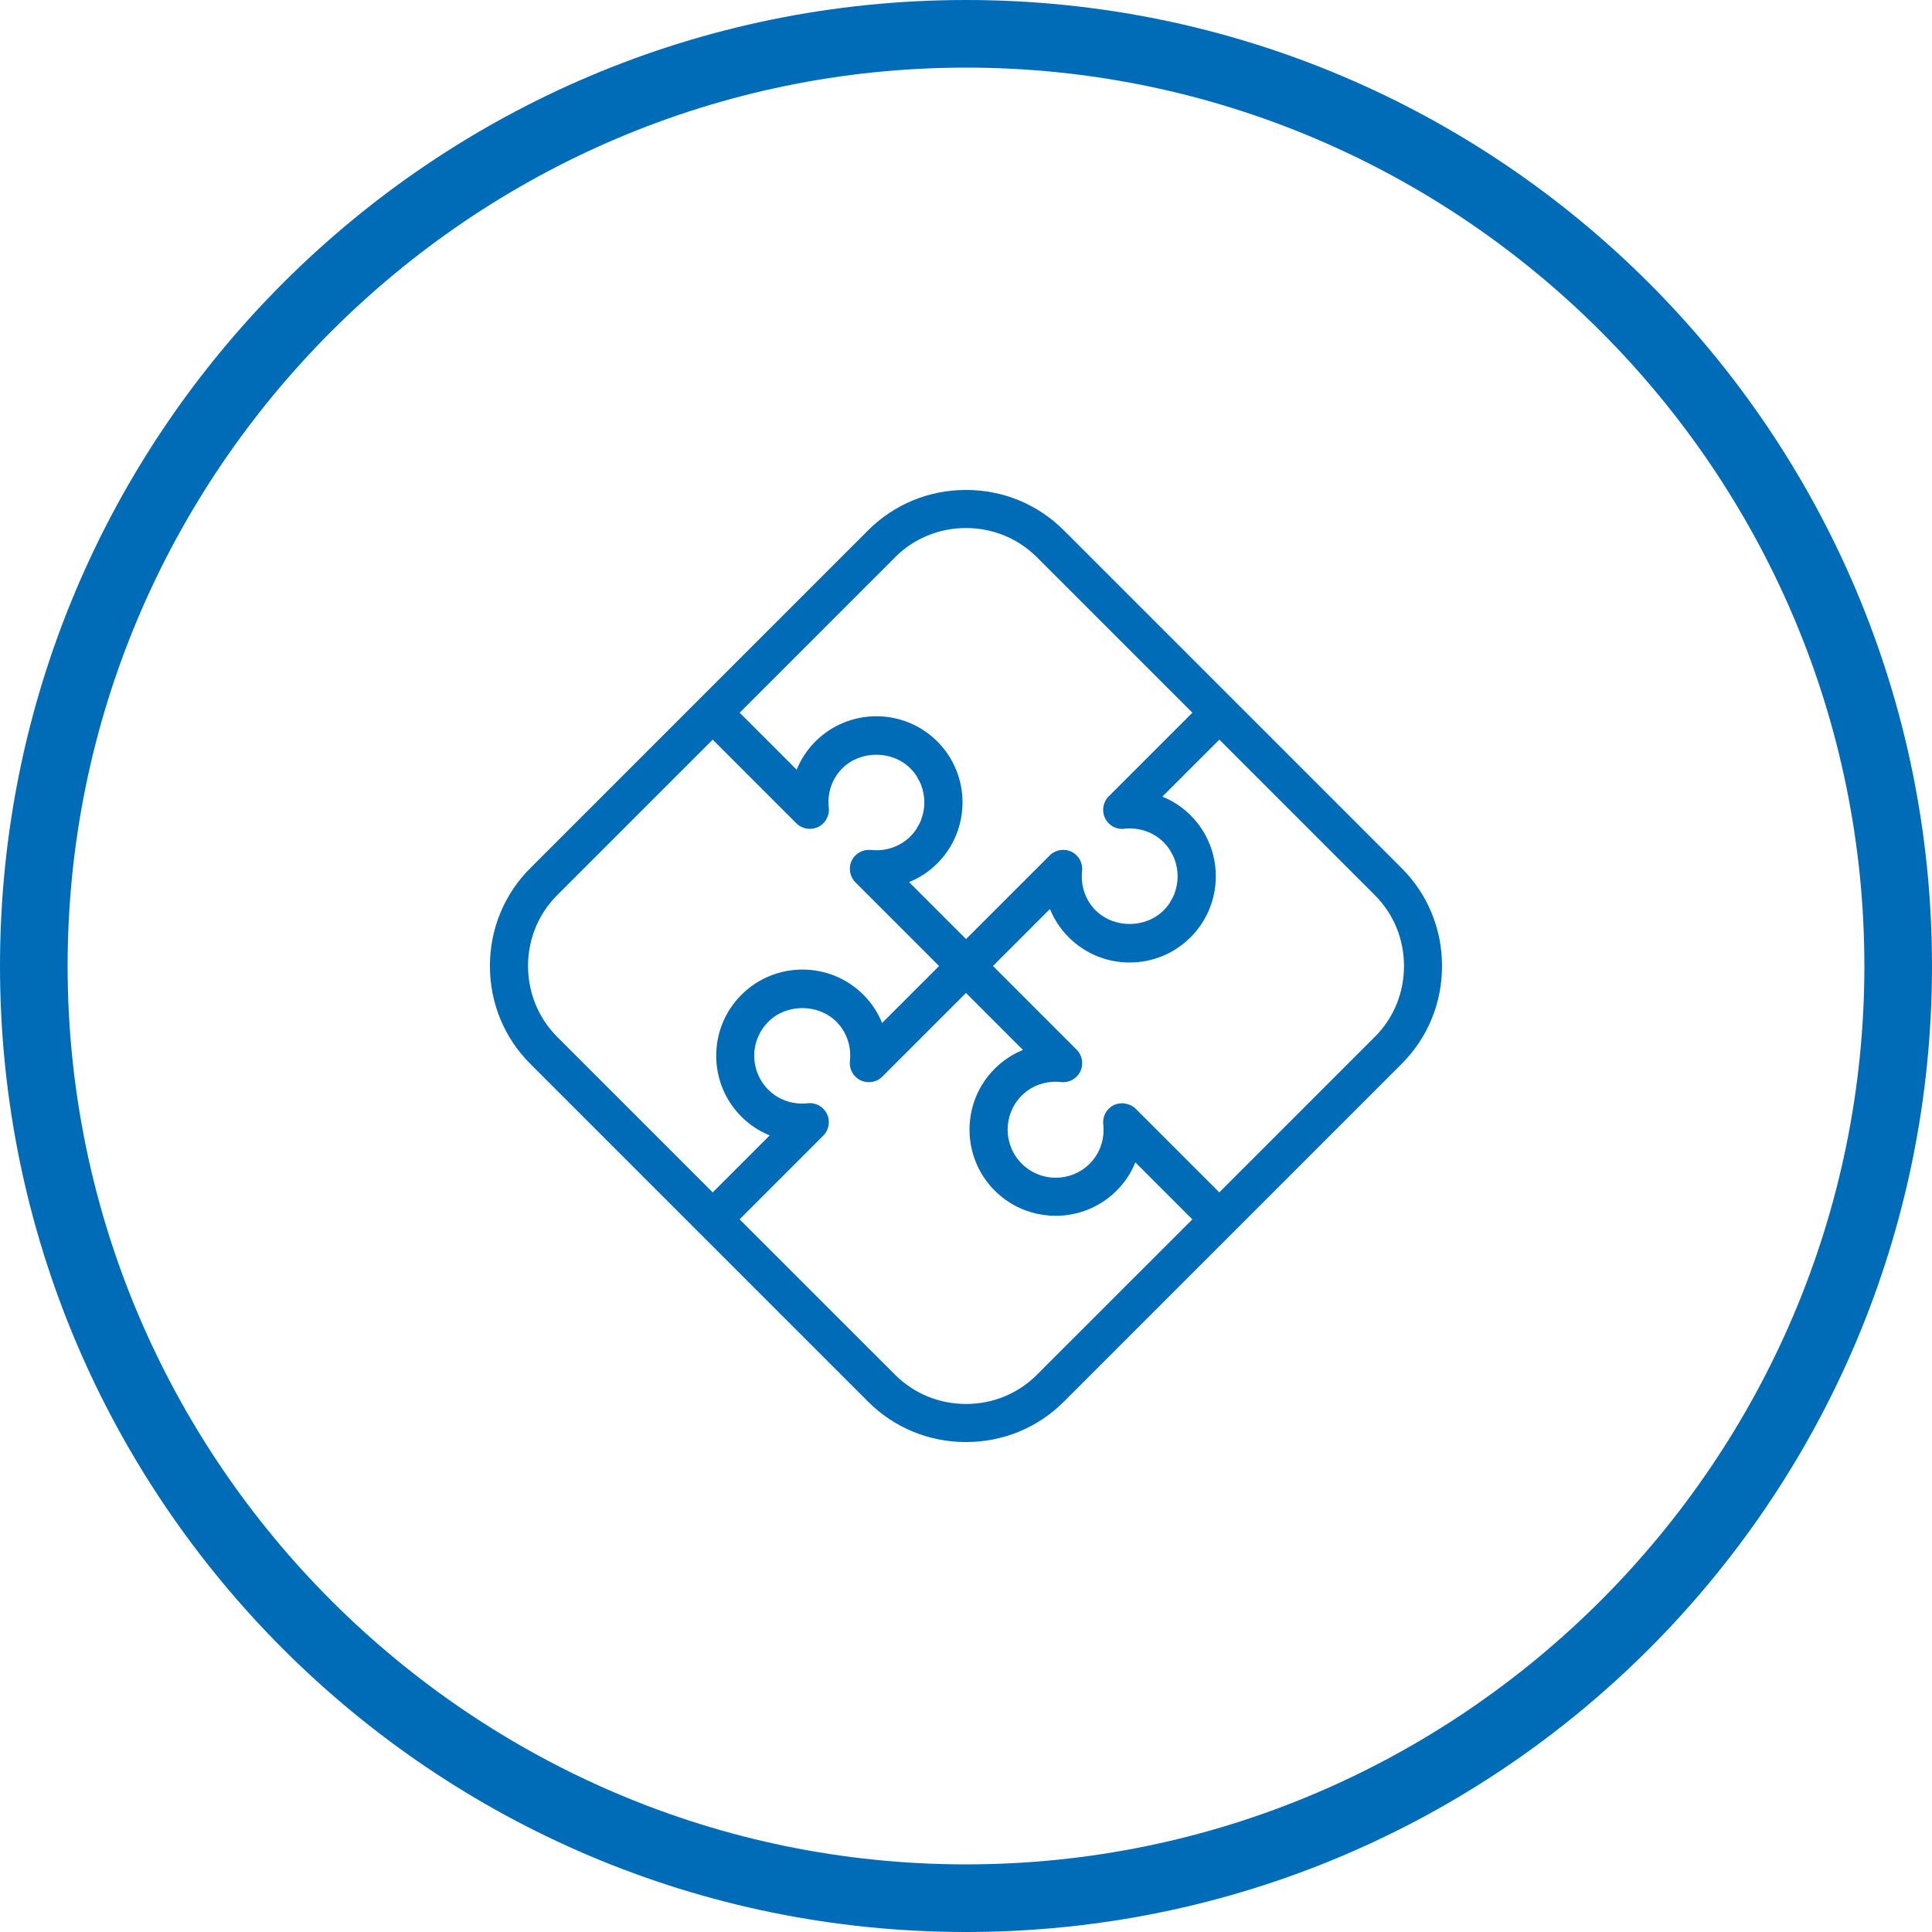 <?xml version="1.0" encoding="UTF-8"?>
<svg id="Ebene_1" xmlns="http://www.w3.org/2000/svg" version="1.1" viewBox="0 0 100 100">
  <!-- Generator: Adobe Illustrator 29.1.0, SVG Export Plug-In . SVG Version: 2.1.0 Build 142)  -->
  <defs>
    <style>
      .st0 {
        fill: #006cb7;
      }

      .st1 {
        fill: #006cb7;
      }
    </style>
  </defs>
  <path class="st0" d="M50,3.5c25.6,0,46.5,20.9,46.5,46.5s-20.9,46.5-46.5,46.5S3.5,75.6,3.5,50,24.4,3.5,50,3.5M50,0C22.4,0,0,22.4,0,50s22.4,50,50,50,50-22.4,50-50S77.6,0,50,0h0Z"/>
  <path class="st1" d="M72.548,44.933l-8.741-8.741-8.741-8.741c-1.349-1.349-3.148-2.092-5.067-2.092s-3.719.743-5.067,2.092l-8.741,8.741-8.741,8.741c-1.349,1.348-2.092,3.148-2.092,5.067s.743,3.719,2.092,5.067l8.741,8.741,8.741,8.741c1.348,1.349,3.148,2.092,5.067,2.092s3.719-.743,5.067-2.092l8.741-8.741,8.741-8.741c1.349-1.348,2.091-3.148,2.091-5.067s-.743-3.719-2.091-5.067ZM46.326,28.845c.976-.976,2.281-1.514,3.674-1.514s2.697.538,3.674,1.514l8.044,8.044-4.331,4.331c-.296.296-.373.746-.192,1.124.182.377.58.605.997.552.765-.083,1.508.169,2.037.699.12.12.226.251.316.388.019.028.03.06.048.089.068.113.133.226.182.346.006.016.009.033.015.049.218.572.218,1.206.001,1.779-.006.016-.009.034-.015.051-.049.119-.114.233-.181.345-.018.029-.029.061-.048.089-.091.137-.196.267-.316.388-.941.941-2.582.942-3.523-.001-.529-.528-.783-1.27-.699-2.036.047-.416-.175-.816-.552-.997s-.828-.104-1.124.191l-4.331,4.331-2.95-2.95c.541-.219,1.039-.545,1.462-.969,1.74-1.74,1.74-4.571,0-6.31-1.739-1.74-4.571-1.74-6.31,0-.423.424-.75.921-.969,1.462l-2.95-2.95,8.044-8.044ZM27.331,50c0-1.393.538-2.697,1.514-3.673l8.044-8.044,4.331,4.331c.296.296.746.373,1.124.191.377-.181.599-.581.553-.997-.085-.766.17-1.509.699-2.038.941-.94,2.581-.94,3.523,0,.12.12.226.25.316.387.02.03.032.064.05.094.067.111.131.223.179.341.006.015.009.032.015.048.219.574.219,1.21-0,1.783-.006.015-.008.032-.014.048-.048.118-.112.23-.179.341-.018.03-.03.064-.05.094-.091.137-.196.267-.316.387-.529.529-1.275.784-2.038.699-.411-.04-.815.176-.997.553-.181.377-.104.828.191,1.124l4.331,4.331-2.95,2.95c-.218-.541-.545-1.038-.968-1.461-1.74-1.74-4.571-1.74-6.31,0-.843.843-1.308,1.963-1.308,3.155s.465,2.312,1.307,3.155c.424.424.921.75,1.462.969l-2.95,2.95-8.044-8.044c-.976-.977-1.514-2.281-1.514-3.673ZM53.674,71.155c-.976.977-2.281,1.514-3.674,1.514s-2.697-.538-3.674-1.514l-8.044-8.043,4.331-4.332c.296-.296.373-.746.191-1.123-.181-.377-.577-.603-.997-.552-.192.021-.382.021-.568.001-.557-.061-1.072-.302-1.468-.699h-.001c-.471-.471-.73-1.096-.73-1.762s.259-1.291.73-1.761c.941-.94,2.581-.941,3.523.001.529.528.783,1.27.699,2.036-.047.416.175.816.552.997.378.181.828.104,1.124-.191l4.331-4.331,2.95,2.95c-.541.219-1.039.545-1.462.969-1.74,1.74-1.74,4.57,0,6.31.217.217.452.408.699.571.742.489,1.598.734,2.456.734.571,0,1.143-.109,1.68-.326.537-.217,1.041-.544,1.476-.979.423-.423.749-.92.968-1.461l2.95,2.95-8.044,8.043ZM71.155,53.673l-8.044,8.044-4.331-4.331c-.086-.086-.188-.148-.294-.196-.033-.015-.066-.022-.1-.033-.079-.026-.158-.042-.241-.047-.021-.001-.041-.012-.062-.012-.015,0-.03.01-.045.011-.13.006-.259.028-.381.087-.377.181-.599.581-.552.997.021.191.021.381.001.567-.061.556-.303,1.073-.7,1.47-.485.486-1.123.729-1.76.729-.478,0-.957-.137-1.372-.41-.138-.091-.269-.197-.391-.319-.971-.971-.971-2.552,0-3.523.529-.529,1.271-.784,2.038-.699.414.047.816-.175.997-.553.181-.377.104-.828-.192-1.124l-4.331-4.331,2.95-2.95c.219.541.545,1.038.969,1.461.843.843,1.963,1.308,3.155,1.308s2.312-.465,3.156-1.308c1.74-1.74,1.74-4.571,0-6.31-.423-.423-.921-.75-1.462-.968l2.95-2.95,8.044,8.044c.977.976,1.514,2.28,1.514,3.673s-.537,2.697-1.514,3.673Z"/>
</svg>